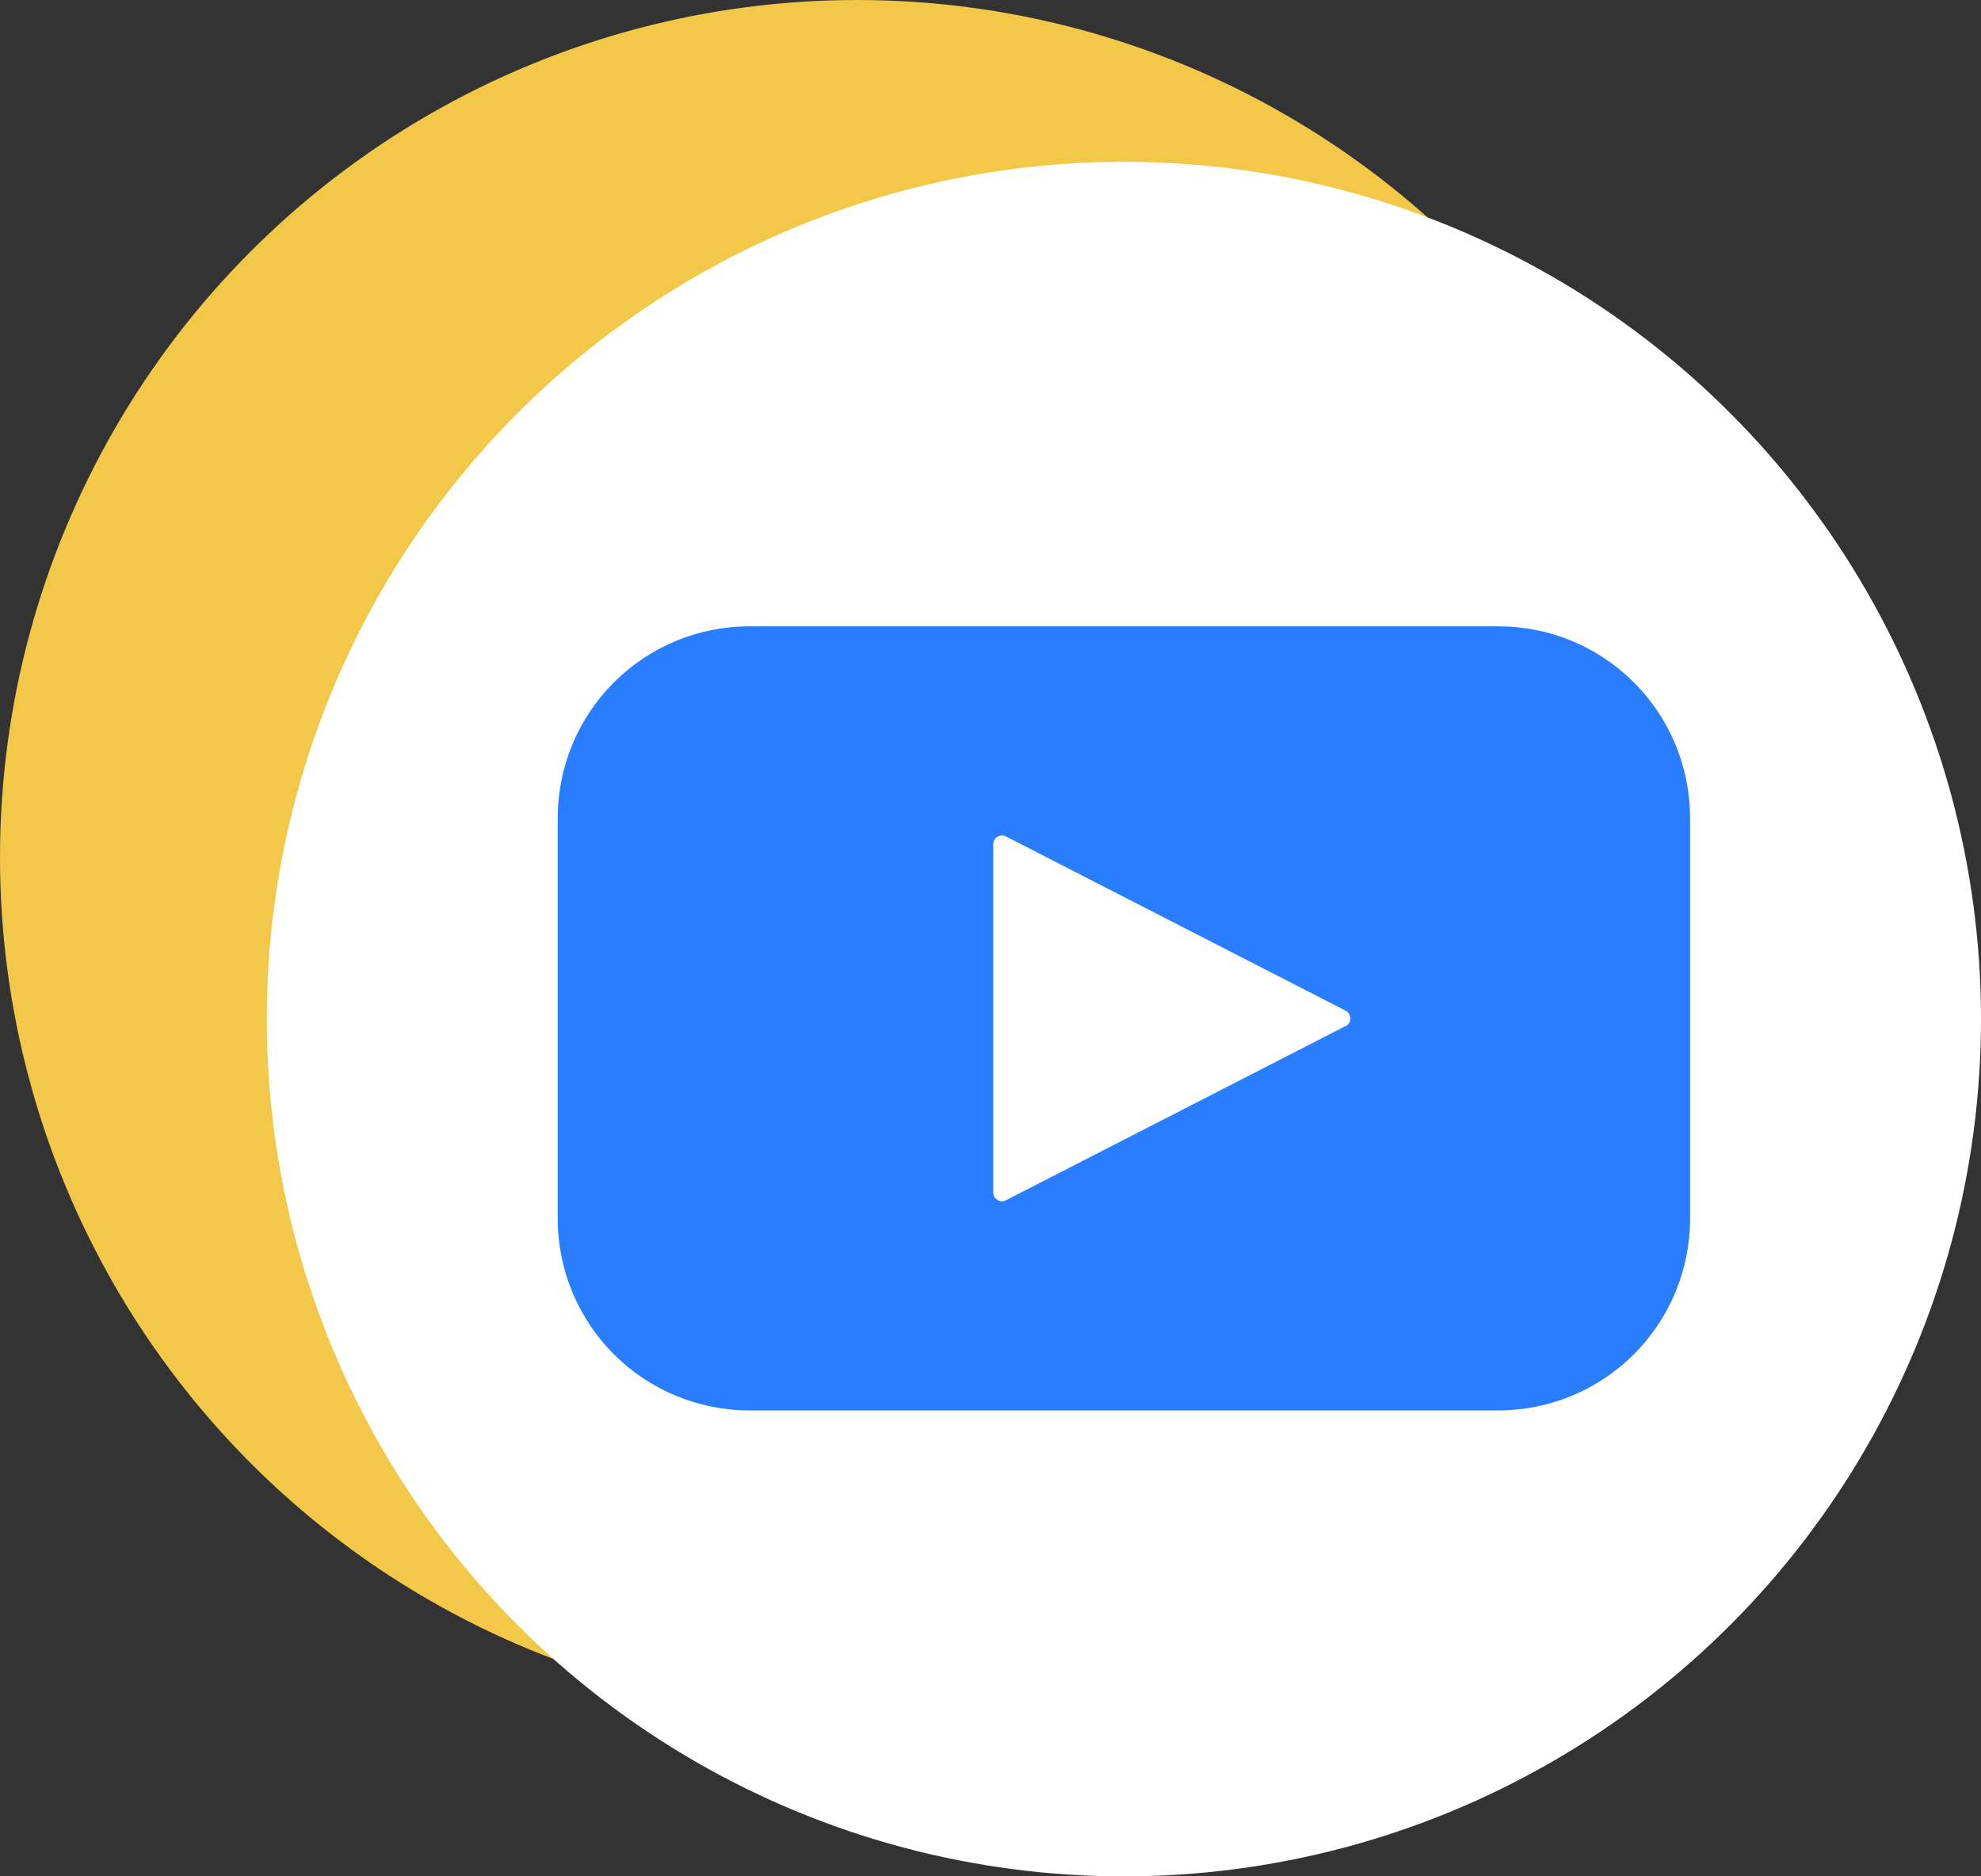 <?xml version="1.0" encoding="UTF-8"?> <svg xmlns="http://www.w3.org/2000/svg" width="698" height="661" viewBox="0 0 698 661" fill="none"><rect x="0" y="0" width="698" height="661" fill="#333333" stroke="none"/> <circle cx="302" cy="302" r="302" fill="#F3C848"></circle> <circle cx="396" cy="359" r="302" fill="white"></circle> <path d="M527.969 220.629H264.029C246.122 220.629 228.948 227.743 216.286 240.405C203.623 253.067 196.51 270.241 196.51 288.148V429.326C196.51 447.233 203.623 464.407 216.286 477.069C228.948 489.731 246.122 496.845 264.029 496.845H527.969C545.876 496.845 563.05 489.731 575.713 477.069C588.375 464.407 595.489 447.233 595.489 429.326V288.148C595.489 270.241 588.375 253.067 575.713 240.405C563.05 227.743 545.876 220.629 527.969 220.629ZM474.138 361.438L354.444 422.819C353.978 423.061 353.458 423.178 352.933 423.162C352.409 423.145 351.897 422.994 351.448 422.723C350.998 422.452 350.626 422.07 350.366 421.614C350.106 421.158 349.967 420.643 349.963 420.118V297.356C349.967 296.831 350.106 296.316 350.366 295.86C350.626 295.404 350.998 295.022 351.448 294.751C351.897 294.48 352.409 294.329 352.933 294.312C353.458 294.296 353.978 294.413 354.444 294.655L474.138 356.036C474.64 356.294 475.062 356.685 475.357 357.167C475.652 357.649 475.807 358.203 475.807 358.768C475.807 359.333 475.652 359.886 475.357 360.368C475.062 360.85 474.64 361.242 474.138 361.499V361.438Z" fill="#297EFF"></path> </svg> 